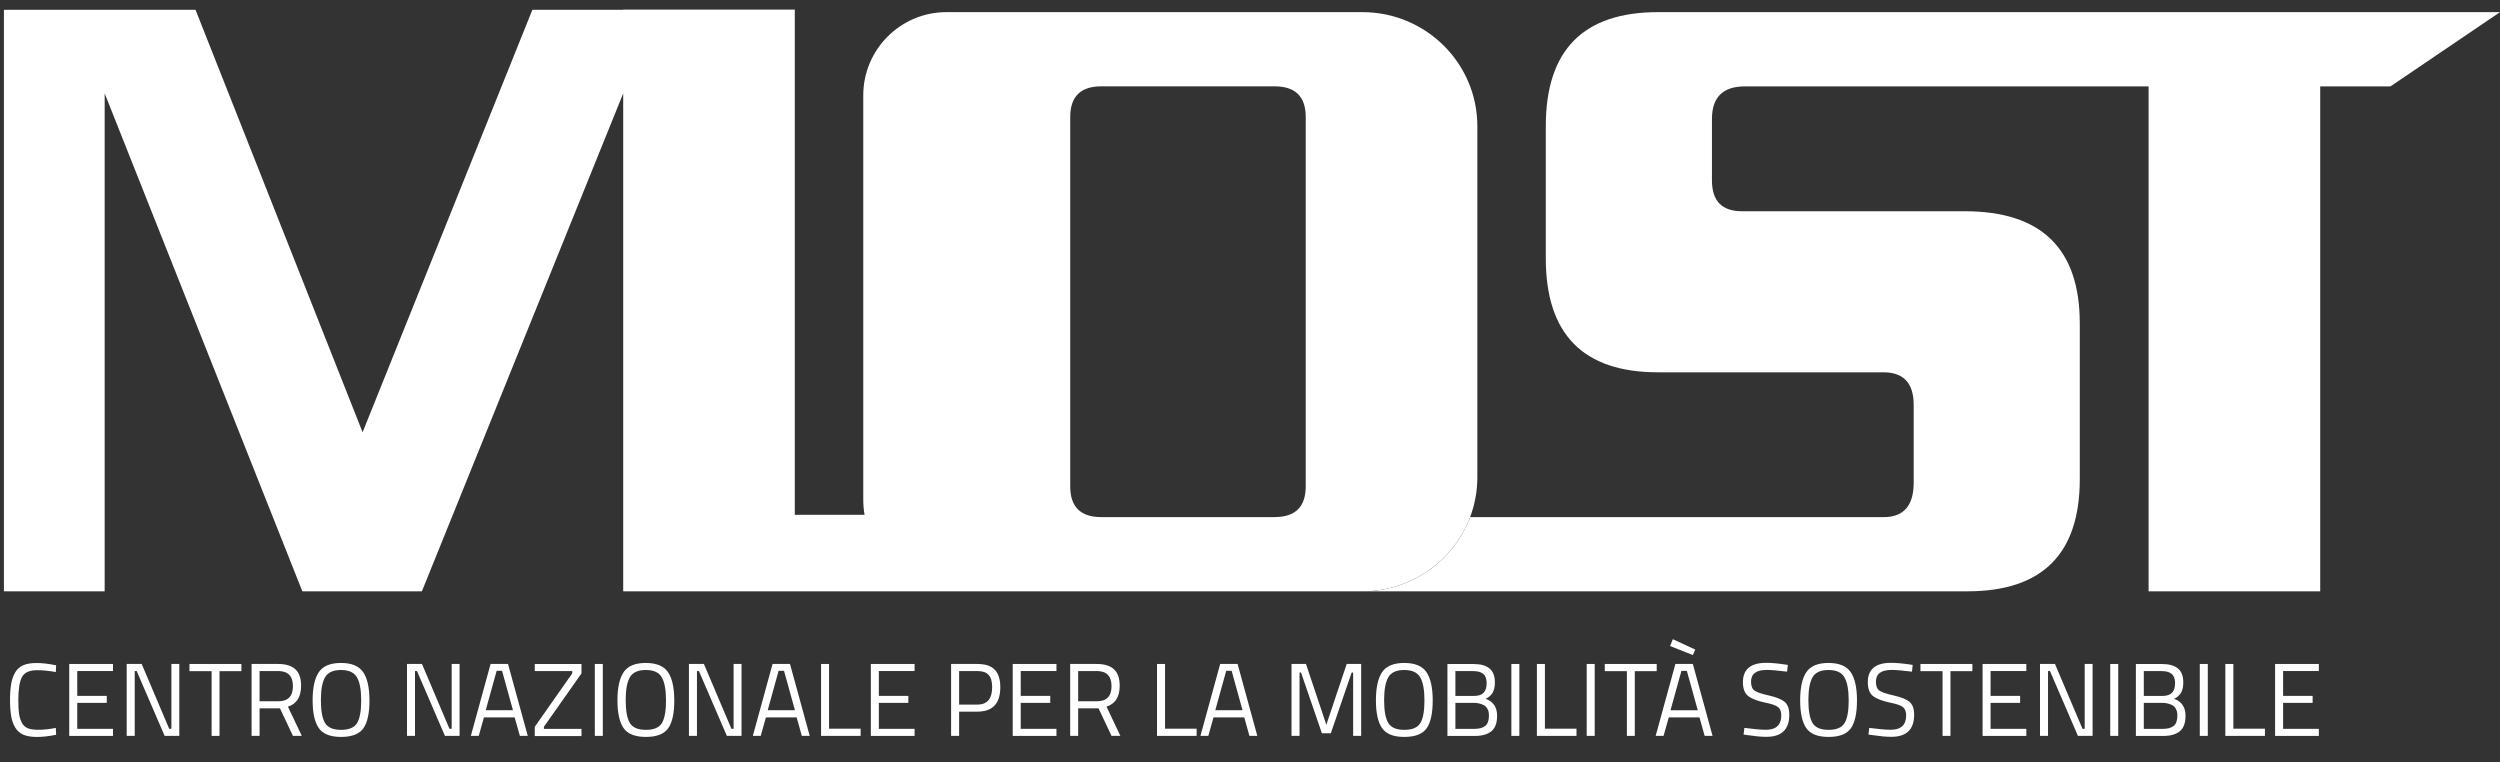 <svg width="82" height="25" viewBox="0 0 82 25" fill="none" xmlns="http://www.w3.org/2000/svg">
<rect x="0" y="0" width="82" height="25" fill="#333333" stroke="none"/>
<g id="MOST_Logo 1 1" clip-path="url(#clip0_161_10079)">
<g id="Livello 1">
<g id="Group">
<g id="Group_2">
<path id="Vector" d="M74.398 0.398H54.385C51.929 0.398 50.702 1.644 50.702 4.138V8.472C50.702 10.965 51.929 12.212 54.385 12.212H61.78C62.438 12.212 62.769 12.569 62.769 13.281V15.834C62.769 16.586 62.44 16.962 61.78 16.962H48.22C47.685 18.384 46.305 19.395 44.684 19.395H64.534C66.988 19.395 68.217 18.168 68.217 15.715V10.61C68.217 8.157 66.961 6.929 64.445 6.929H57.139C56.481 6.929 56.152 6.593 56.152 5.92V3.902C56.152 3.189 56.512 2.834 57.229 2.834H70.474V19.395H76.103V2.833H78.408L82.001 0.398H74.399H74.398Z" fill="white"/>
<path id="Vector_2" d="M44.684 0.398H31.046C29.538 0.398 28.315 1.621 28.315 3.129V16.388C28.315 16.557 28.33 16.723 28.357 16.885H26.069V0.315H20.441V0.321H17.462L11.893 14.178L6.413 0.321H0.129V19.395H3.433V3.063L9.917 19.395H13.838L20.441 3.063V19.395H44.684C46.305 19.395 47.685 18.382 48.22 16.961C48.372 16.554 48.457 16.115 48.457 15.655V4.139C48.457 2.072 46.769 0.398 44.685 0.398H44.684ZM41.81 16.961H36.121C35.443 16.961 35.103 16.625 35.103 15.952V3.841C35.103 3.168 35.443 2.832 36.121 2.832H41.81C42.488 2.832 42.828 3.168 42.828 3.841V15.951C42.828 16.623 42.488 16.96 41.81 16.96V16.961Z" fill="white"/>
</g>
<g id="Group_3">
<path id="Vector_3" d="M1.843 24.1C1.608 24.148 1.398 24.172 1.212 24.172C1.026 24.172 0.876 24.146 0.761 24.096C0.646 24.044 0.558 23.965 0.495 23.857C0.432 23.749 0.389 23.624 0.366 23.485C0.342 23.345 0.329 23.171 0.329 22.962C0.329 22.753 0.341 22.578 0.366 22.436C0.389 22.294 0.432 22.169 0.495 22.06C0.557 21.951 0.645 21.871 0.758 21.822C0.872 21.771 1.02 21.747 1.201 21.747C1.383 21.747 1.596 21.771 1.841 21.822L1.831 22.043C1.601 22.002 1.397 21.982 1.218 21.982C0.968 21.982 0.803 22.056 0.722 22.205C0.641 22.354 0.601 22.608 0.601 22.967C0.601 23.146 0.608 23.29 0.623 23.399C0.639 23.508 0.667 23.607 0.71 23.694C0.754 23.782 0.817 23.844 0.899 23.881C0.982 23.919 1.103 23.937 1.264 23.937C1.424 23.937 1.613 23.918 1.831 23.876L1.841 24.102L1.843 24.1Z" fill="white"/>
<path id="Vector_4" d="M2.271 24.137V21.778H3.706V22.01H2.534V22.825H3.502V23.054H2.534V23.906H3.706V24.138H2.271V24.137Z" fill="white"/>
<path id="Vector_5" d="M4.156 24.137V21.778H4.647L5.55 23.905H5.622V21.778H5.881V24.137H5.4L4.483 22.01H4.419V24.137H4.156Z" fill="white"/>
<path id="Vector_6" d="M6.215 22.014V21.778H7.918V22.014H7.2V24.137H6.941V22.014H6.215Z" fill="white"/>
<path id="Vector_7" d="M8.514 23.234V24.137H8.252V21.778H9.124C9.374 21.778 9.562 21.836 9.688 21.952C9.814 22.068 9.876 22.248 9.876 22.493C9.876 22.857 9.732 23.085 9.444 23.178L9.898 24.136H9.608L9.183 23.233H8.514V23.234ZM9.127 23.002C9.447 23.002 9.608 22.837 9.608 22.506C9.608 22.176 9.446 22.01 9.124 22.01H8.514V23.002H9.127Z" fill="white"/>
<path id="Vector_8" d="M12.119 22.975C12.119 23.395 12.052 23.7 11.918 23.889C11.785 24.077 11.541 24.171 11.187 24.171C10.833 24.171 10.59 24.075 10.456 23.881C10.322 23.688 10.254 23.384 10.254 22.97C10.254 22.555 10.322 22.247 10.458 22.046C10.594 21.845 10.836 21.745 11.183 21.745C11.53 21.745 11.773 21.844 11.911 22.045C12.049 22.245 12.118 22.555 12.118 22.975H12.119ZM10.525 22.968C10.525 23.314 10.57 23.561 10.661 23.713C10.751 23.864 10.927 23.939 11.187 23.939C11.447 23.939 11.622 23.865 11.712 23.717C11.802 23.57 11.847 23.322 11.847 22.974C11.847 22.626 11.8 22.373 11.707 22.215C11.615 22.055 11.44 21.976 11.185 21.976C10.929 21.976 10.756 22.054 10.663 22.212C10.57 22.371 10.525 22.621 10.525 22.967V22.968Z" fill="white"/>
<path id="Vector_9" d="M13.35 24.137V21.778H13.841L14.743 23.905H14.815V21.778H15.074V24.137H14.594L13.677 22.01H13.612V24.137H13.35Z" fill="white"/>
<path id="Vector_10" d="M15.444 24.137L16.091 21.778H16.663L17.311 24.137H17.052L16.881 23.531H15.873L15.703 24.137H15.444ZM16.29 22.003L15.932 23.295H16.825L16.468 22.003H16.291H16.29Z" fill="white"/>
<path id="Vector_11" d="M17.54 22.012V21.78H19.073V22.087L17.84 23.839V23.907H19.073V24.142H17.54V23.839L18.77 22.087V22.012H17.54Z" fill="white"/>
<path id="Vector_12" d="M19.51 24.137V21.778H19.772V24.137H19.51Z" fill="white"/>
<path id="Vector_13" d="M22.117 22.975C22.117 23.395 22.05 23.7 21.916 23.889C21.783 24.077 21.539 24.171 21.185 24.171C20.831 24.171 20.588 24.075 20.453 23.881C20.32 23.688 20.252 23.384 20.252 22.97C20.252 22.555 20.32 22.247 20.456 22.046C20.592 21.845 20.834 21.745 21.181 21.745C21.528 21.745 21.771 21.844 21.909 22.045C22.046 22.245 22.116 22.555 22.116 22.975H22.117ZM20.523 22.968C20.523 23.314 20.568 23.561 20.659 23.713C20.749 23.864 20.925 23.939 21.185 23.939C21.445 23.939 21.62 23.865 21.71 23.717C21.8 23.57 21.845 23.322 21.845 22.974C21.845 22.626 21.798 22.373 21.705 22.215C21.613 22.055 21.438 21.976 21.183 21.976C20.927 21.976 20.753 22.054 20.661 22.212C20.568 22.371 20.523 22.621 20.523 22.967V22.968Z" fill="white"/>
<path id="Vector_14" d="M22.597 24.137V21.778H23.088L23.991 23.905H24.062V21.778H24.322V24.137H23.841L22.924 22.01H22.86V24.137H22.597Z" fill="white"/>
<path id="Vector_15" d="M24.693 24.137L25.34 21.778H25.912L26.559 24.137H26.3L26.13 23.531H25.122L24.952 24.137H24.693ZM25.538 22.003L25.181 23.295H26.074L25.716 22.003H25.539H25.538Z" fill="white"/>
<path id="Vector_16" d="M28.229 24.137H26.931V21.778H27.193V23.901H28.229V24.137Z" fill="white"/>
<path id="Vector_17" d="M28.564 24.137V21.778H29.998V22.01H28.826V22.825H29.794V23.054H28.826V23.906H29.998V24.138H28.564V24.137Z" fill="white"/>
<path id="Vector_18" d="M32.059 23.343H31.459V24.137H31.196V21.778H32.058C32.315 21.778 32.505 21.84 32.627 21.966C32.75 22.091 32.81 22.281 32.81 22.538C32.81 23.074 32.56 23.342 32.058 23.342L32.059 23.343ZM31.459 23.111H32.056C32.38 23.111 32.543 22.92 32.543 22.539C32.543 22.357 32.505 22.224 32.427 22.138C32.35 22.053 32.226 22.01 32.056 22.01H31.459V23.111Z" fill="white"/>
<path id="Vector_19" d="M33.217 24.137V21.778H34.652V22.01H33.48V22.825H34.448V23.054H33.48V23.906H34.652V24.138H33.217V24.137Z" fill="white"/>
<path id="Vector_20" d="M35.364 23.234V24.137H35.102V21.778H35.974C36.224 21.778 36.412 21.836 36.538 21.952C36.664 22.068 36.726 22.248 36.726 22.493C36.726 22.857 36.582 23.085 36.294 23.178L36.748 24.136H36.458L36.032 23.233H35.364V23.234ZM35.977 23.002C36.297 23.002 36.458 22.837 36.458 22.506C36.458 22.176 36.296 22.01 35.974 22.01H35.364V23.002H35.977Z" fill="white"/>
<path id="Vector_21" d="M39.249 24.137H37.95V21.778H38.213V23.901H39.249V24.137Z" fill="white"/>
<path id="Vector_22" d="M39.374 24.137L40.022 21.778H40.593L41.24 24.137H40.981L40.812 23.531H39.803L39.633 24.137H39.374ZM40.22 22.003L39.862 23.295H40.755L40.398 22.003H40.221H40.22Z" fill="white"/>
<path id="Vector_23" d="M42.362 24.137V21.778H42.836L43.504 23.772L44.172 21.778H44.646V24.137H44.383V22.058H44.335L43.651 24.052H43.358L42.673 22.058H42.625V24.137H42.362Z" fill="white"/>
<path id="Vector_24" d="M46.993 22.975C46.993 23.395 46.927 23.7 46.793 23.889C46.659 24.077 46.416 24.171 46.062 24.171C45.708 24.171 45.465 24.075 45.33 23.881C45.197 23.688 45.13 23.384 45.13 22.97C45.13 22.555 45.198 22.247 45.334 22.046C45.47 21.845 45.712 21.745 46.059 21.745C46.406 21.745 46.649 21.844 46.787 22.045C46.924 22.245 46.993 22.555 46.993 22.975ZM45.399 22.968C45.399 23.314 45.445 23.561 45.535 23.713C45.626 23.864 45.801 23.939 46.062 23.939C46.322 23.939 46.496 23.865 46.587 23.717C46.677 23.57 46.722 23.322 46.722 22.974C46.722 22.626 46.675 22.373 46.582 22.215C46.489 22.056 46.315 21.976 46.059 21.976C45.804 21.976 45.63 22.054 45.538 22.212C45.445 22.371 45.399 22.621 45.399 22.967V22.968Z" fill="white"/>
<path id="Vector_25" d="M47.474 21.78H48.33C48.564 21.78 48.739 21.828 48.856 21.926C48.973 22.022 49.032 22.174 49.032 22.38C49.032 22.528 49.006 22.643 48.956 22.726C48.904 22.809 48.829 22.874 48.73 22.922C48.979 23.009 49.105 23.194 49.105 23.478C49.105 23.714 49.042 23.883 48.917 23.985C48.792 24.087 48.611 24.139 48.376 24.139H47.476V21.78H47.474ZM48.319 22.012H47.737V22.827H48.343C48.488 22.827 48.595 22.793 48.661 22.723C48.728 22.654 48.762 22.549 48.762 22.41C48.762 22.27 48.726 22.169 48.654 22.106C48.583 22.044 48.472 22.012 48.319 22.012ZM48.346 23.054H47.737V23.907H48.364C48.519 23.907 48.636 23.874 48.717 23.809C48.797 23.745 48.837 23.63 48.837 23.467C48.837 23.38 48.821 23.308 48.788 23.249C48.755 23.19 48.712 23.148 48.657 23.122C48.557 23.077 48.454 23.054 48.346 23.054Z" fill="white"/>
<path id="Vector_26" d="M49.573 24.137V21.778H49.835V24.137H49.573Z" fill="white"/>
<path id="Vector_27" d="M51.709 24.137H50.41V21.778H50.673V23.901H51.709V24.137Z" fill="white"/>
<path id="Vector_28" d="M52.044 24.137V21.778H52.306V24.137H52.044Z" fill="white"/>
<path id="Vector_29" d="M52.637 22.014V21.778H54.34V22.014H53.621V24.137H53.362V22.014H52.637Z" fill="white"/>
<path id="Vector_30" d="M54.306 24.137L54.953 21.778H55.525L56.172 24.137H55.913L55.743 23.531H54.735L54.565 24.137H54.306ZM54.868 20.965L55.604 21.306L55.526 21.486L54.779 21.19L54.868 20.965ZM55.151 22.005L54.793 23.296H55.687L55.329 22.005H55.152H55.151Z" fill="white"/>
<path id="Vector_31" d="M57.945 21.974C57.604 21.974 57.434 22.103 57.434 22.36C57.434 22.503 57.473 22.601 57.552 22.654C57.63 22.708 57.788 22.761 58.029 22.814C58.268 22.868 58.438 22.938 58.538 23.022C58.638 23.108 58.689 23.247 58.689 23.443C58.689 23.927 58.438 24.168 57.936 24.168C57.771 24.168 57.562 24.148 57.312 24.111L57.189 24.093L57.216 23.875C57.525 23.916 57.76 23.936 57.922 23.936C58.258 23.936 58.426 23.778 58.426 23.463C58.426 23.336 58.389 23.244 58.315 23.188C58.241 23.133 58.102 23.085 57.901 23.047C57.635 22.99 57.446 22.916 57.335 22.826C57.223 22.736 57.168 22.586 57.168 22.375C57.168 21.953 57.422 21.741 57.928 21.741C58.093 21.741 58.292 21.758 58.525 21.792L58.641 21.809L58.617 22.03C58.302 21.992 58.078 21.973 57.945 21.973V21.974Z" fill="white"/>
<path id="Vector_32" d="M60.909 22.975C60.909 23.395 60.842 23.7 60.708 23.889C60.575 24.077 60.331 24.171 59.977 24.171C59.623 24.171 59.38 24.075 59.245 23.881C59.112 23.688 59.045 23.384 59.045 22.97C59.045 22.555 59.113 22.247 59.249 22.046C59.385 21.845 59.627 21.745 59.974 21.745C60.321 21.745 60.564 21.844 60.702 22.045C60.84 22.245 60.909 22.555 60.909 22.975ZM59.315 22.968C59.315 23.314 59.36 23.561 59.45 23.713C59.541 23.864 59.717 23.939 59.977 23.939C60.237 23.939 60.412 23.865 60.502 23.717C60.592 23.57 60.637 23.322 60.637 22.974C60.637 22.626 60.59 22.373 60.497 22.215C60.405 22.056 60.23 21.976 59.974 21.976C59.719 21.976 59.545 22.054 59.453 22.212C59.36 22.371 59.315 22.621 59.315 22.967V22.968Z" fill="white"/>
<path id="Vector_33" d="M62.041 21.974C61.7 21.974 61.53 22.103 61.53 22.36C61.53 22.503 61.569 22.601 61.647 22.654C61.726 22.708 61.884 22.761 62.124 22.814C62.363 22.868 62.533 22.938 62.634 23.022C62.734 23.108 62.784 23.247 62.784 23.443C62.784 23.927 62.533 24.168 62.032 24.168C61.866 24.168 61.658 24.148 61.408 24.111L61.285 24.093L61.312 23.875C61.62 23.916 61.856 23.936 62.017 23.936C62.354 23.936 62.522 23.778 62.522 23.463C62.522 23.336 62.484 23.244 62.41 23.188C62.336 23.133 62.198 23.085 61.996 23.047C61.73 22.99 61.542 22.916 61.43 22.826C61.319 22.736 61.264 22.586 61.264 22.375C61.264 21.953 61.517 21.741 62.023 21.741C62.189 21.741 62.388 21.758 62.62 21.792L62.736 21.809L62.713 22.03C62.397 21.992 62.173 21.973 62.041 21.973V21.974Z" fill="white"/>
<path id="Vector_34" d="M62.991 22.014V21.778H64.694V22.014H63.975V24.137H63.716V22.014H62.991Z" fill="white"/>
<path id="Vector_35" d="M65.029 24.137V21.778H66.464V22.01H65.291V22.825H66.26V23.054H65.291V23.906H66.464V24.138H65.029V24.137Z" fill="white"/>
<path id="Vector_36" d="M66.912 24.137V21.778H67.403L68.306 23.905H68.378V21.778H68.637V24.137H68.156L67.239 22.01H67.175V24.137H66.912Z" fill="white"/>
<path id="Vector_37" d="M69.216 24.137V21.778H69.478V24.137H69.216Z" fill="white"/>
<path id="Vector_38" d="M70.054 21.78H70.91C71.144 21.78 71.319 21.828 71.436 21.926C71.553 22.022 71.612 22.174 71.612 22.38C71.612 22.528 71.586 22.643 71.536 22.726C71.484 22.809 71.409 22.874 71.31 22.922C71.559 23.009 71.685 23.194 71.685 23.478C71.685 23.714 71.623 23.883 71.497 23.985C71.372 24.087 71.191 24.139 70.956 24.139H70.057V21.78H70.054ZM70.899 22.012H70.317V22.827H70.923C71.068 22.827 71.175 22.793 71.242 22.723C71.308 22.654 71.343 22.549 71.343 22.41C71.343 22.27 71.306 22.169 71.235 22.106C71.163 22.044 71.052 22.012 70.899 22.012ZM70.926 23.054H70.317V23.907H70.944C71.099 23.907 71.216 23.874 71.297 23.809C71.378 23.745 71.418 23.63 71.418 23.467C71.418 23.38 71.401 23.308 71.368 23.249C71.335 23.19 71.292 23.148 71.237 23.122C71.137 23.077 71.034 23.054 70.926 23.054Z" fill="white"/>
<path id="Vector_39" d="M72.153 24.137V21.778H72.416V24.137H72.153Z" fill="white"/>
<path id="Vector_40" d="M74.29 24.137H72.991V21.778H73.254V23.901H74.29V24.137Z" fill="white"/>
<path id="Vector_41" d="M74.623 24.137V21.778H76.058V22.01H74.886V22.825H75.854V23.054H74.886V23.906H76.058V24.138H74.623V24.137Z" fill="white"/>
</g>
</g>
</g>
</g>
<defs>
<clipPath id="clip0_161_10079">
<rect width="81.871" height="23.857" fill="white" transform="translate(0.129 0.314)"/>
</clipPath>
</defs>
</svg>
